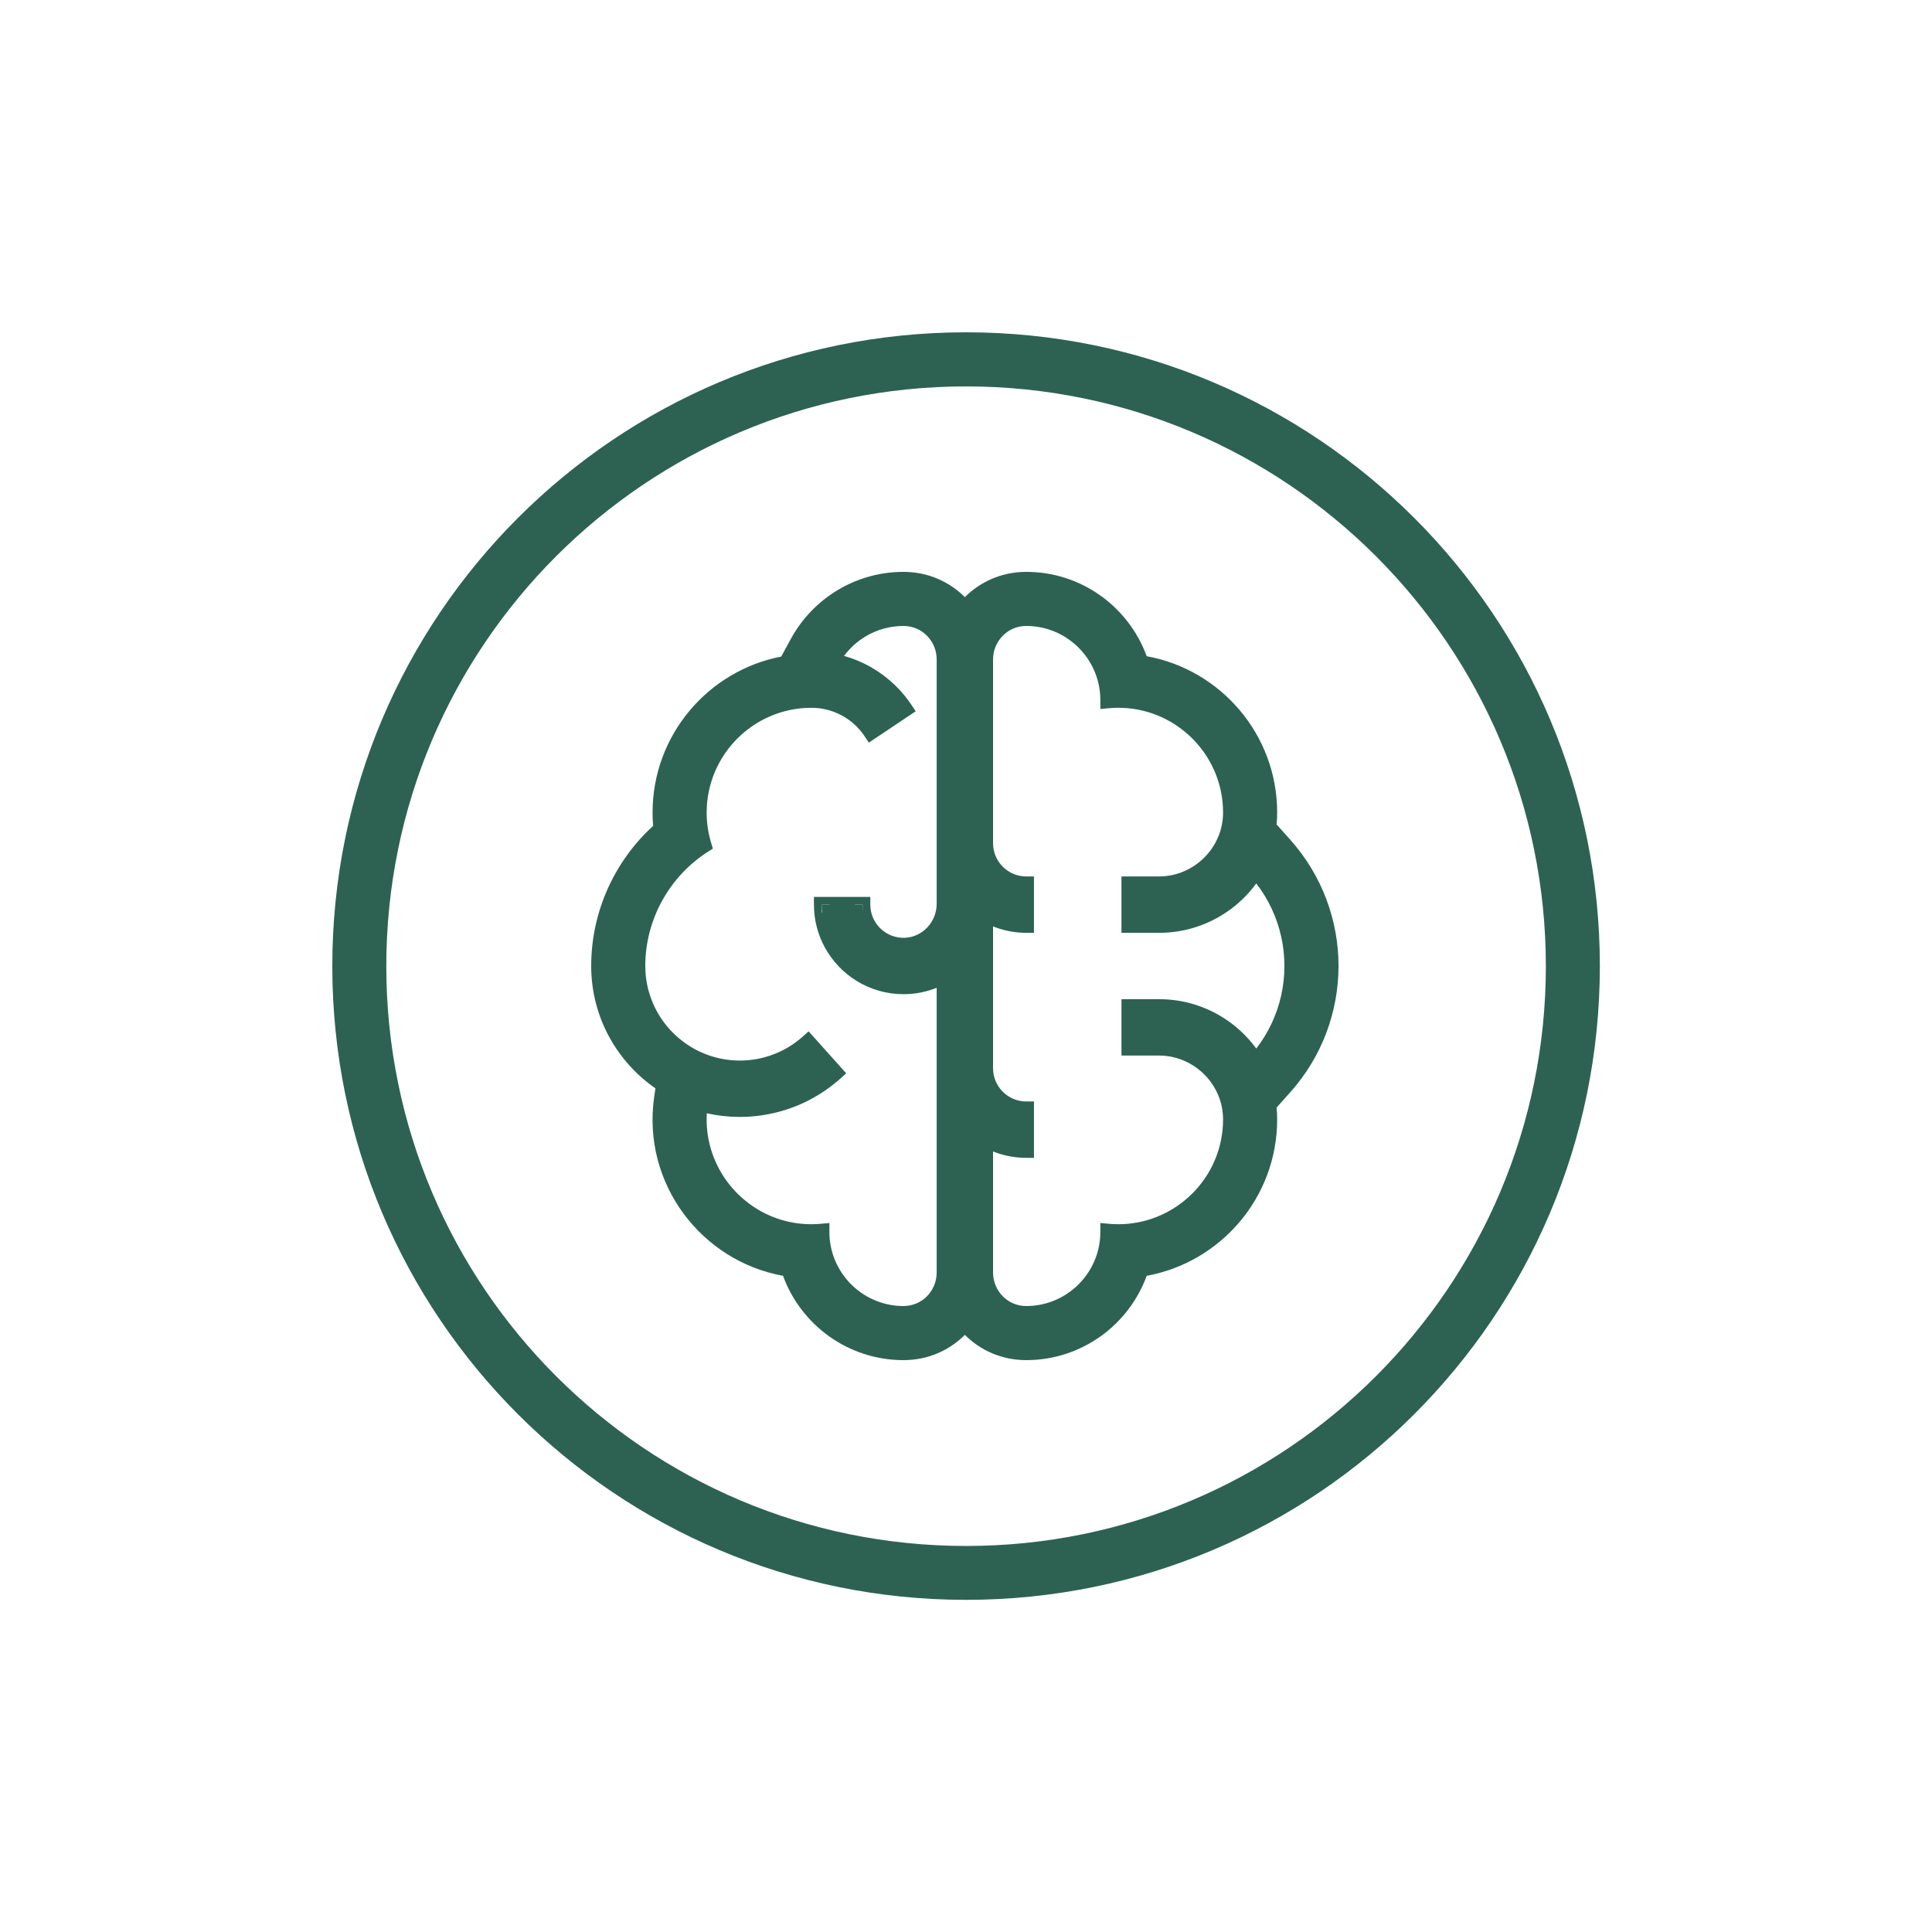<svg xmlns="http://www.w3.org/2000/svg" fill="none" viewBox="0 0 500 500" height="500" width="500">
<path fill="#2D6252" d="M250.02 86C159.426 86 86 159.426 86 250.02C86 340.613 159.426 414.04 250.02 414.04C340.613 414.04 414.04 340.613 414.04 250.02C414.04 159.426 340.613 86 250.02 86ZM250.02 400.095C167.136 400.095 99.975 332.903 99.975 250.05C99.975 167.197 167.167 100.005 250.02 100.005C332.873 100.005 400.065 167.197 400.065 250.05C400.065 332.903 332.873 400.095 250.02 400.095Z"></path>
<path fill="#2D6252" d="M254.411 235.085V329.347C254.411 340.281 245.68 350 233.823 350C219.963 350 208.195 340.923 204.148 328.398C183.471 325.304 168.174 305.89 171.278 284.187L171.779 280.69C161.691 274.197 155 262.869 155 250C155 236.232 161.06 223.359 171.117 214.555C170.961 213.142 170.882 211.72 170.882 210.294C170.882 190.941 184.991 174.836 203.469 171.721L206.447 166.268C211.719 156.614 221.993 150 233.823 150C245.671 150 254.411 159.711 254.411 170.653V233.892C254.411 234.298 254.399 234.703 254.375 235.105L254.411 235.085ZM225.412 189.416C221.959 184.257 216.197 181.176 209.999 181.176C193.944 181.176 180.882 194.239 180.882 210.294C180.882 213.155 181.311 216.013 182.14 218.748C171.59 225.492 165 237.278 165 250C165 264.596 176.875 276.47 191.47 276.47C197.994 276.47 204.26 274.077 209.116 269.731L216.177 277.621C213.604 279.924 210.785 281.806 207.811 283.267C202.55 285.851 196.804 287.117 191.071 287.057C187.736 287.021 184.405 286.537 181.178 285.603C180.664 289.192 180.828 292.699 181.562 296.006C184.247 308.096 194.555 317.533 207.28 318.703C208.037 318.773 208.803 318.813 209.577 318.823C209.828 318.826 210.079 318.826 210.332 318.823C211.097 318.813 211.869 318.774 212.646 318.703V318.823C212.646 320.173 212.773 321.493 213.016 322.773C214.871 332.569 223.495 340 233.823 340C239.869 340 244.411 335.05 244.411 329.347V252.445C241.452 254.161 238.046 255.186 234.411 255.286C234.215 255.291 234.019 255.294 233.823 255.294C225.76 255.294 218.736 250.765 215.16 244.118C213.557 241.138 212.646 237.732 212.646 234.118H223.235C223.235 240.062 228.159 244.879 234.143 244.701C239.902 244.53 244.411 239.653 244.411 233.892V170.653C244.411 164.946 239.865 160 233.823 160C229.946 160 226.31 161.047 223.182 162.873C219.842 164.823 217.08 167.661 215.224 171.06C218.616 171.677 221.849 172.887 224.784 174.616C225.609 175.102 226.41 175.629 227.185 176.196C229.898 178.18 232.284 180.647 234.211 183.527L225.412 189.416Z" clip-rule="evenodd" fill-rule="evenodd"></path>
<path fill="#2D6252" d="M318.311 267.083C313.849 263.464 308.299 261.136 302.236 260.673C301.498 260.617 300.753 260.588 300.001 260.588H292.236V271.176H299.93C310.13 271.176 318.536 279.523 318.53 289.725C318.521 304.921 306.826 317.353 292.106 318.704C291.341 318.774 290.566 318.814 289.785 318.824C289.558 318.826 289.33 318.826 289.102 318.824C288.329 318.815 287.55 318.775 286.766 318.704V318.824C286.766 320.173 286.639 321.493 286.397 322.772C284.542 332.569 275.917 340 265.59 340C259.547 340 255.002 335.054 255.002 329.347V294.798C255.196 294.91 255.392 295.02 255.59 295.127C258.408 296.644 261.605 297.545 265.002 297.639C265.197 297.644 265.393 297.647 265.59 297.647V287.059C259.752 287.059 255.002 282.309 255.002 276.47V236.563C255.196 236.675 255.392 236.785 255.59 236.891C258.408 238.409 261.605 239.31 265.002 239.404C265.197 239.409 265.393 239.412 265.59 239.412V228.823C259.752 228.823 255.002 224.073 255.002 218.235V170.653C255.002 164.84 259.661 160.032 265.474 160C275.879 159.944 284.539 167.417 286.397 177.232C286.639 178.511 286.766 179.829 286.766 181.176V181.296C287.548 181.225 288.324 181.186 289.094 181.176C289.328 181.174 289.562 181.174 289.795 181.176C290.573 181.186 291.345 181.226 292.108 181.296C306.828 182.647 318.52 195.08 318.53 210.275C318.537 220.476 310.131 228.823 299.93 228.823H292.236V239.412H300.001C300.753 239.412 301.498 239.383 302.236 239.327C308.3 238.864 313.849 236.536 318.311 232.916C320.94 230.784 323.191 228.203 324.948 225.292C327.411 228.05 329.392 231.076 330.894 234.266C335.579 244.224 335.58 255.775 330.894 265.733C329.393 268.923 327.411 271.95 324.948 274.708C323.191 271.797 320.94 269.216 318.311 267.083ZM328.286 285.984L332.407 281.368C348.408 263.448 348.408 236.552 332.407 218.632L328.286 214.016C328.448 212.79 328.531 211.538 328.53 210.268C328.517 190.626 313.985 174.418 295.264 171.605C291.207 159.051 279.389 149.925 265.42 150C253.954 150.062 245.002 159.49 245.002 170.653V218.235C245.002 218.564 245.009 218.89 245.025 219.215L245.002 219.202V276.47C245.002 276.799 245.009 277.125 245.025 277.45L245.002 277.437V329.347C245.002 340.289 253.74 350 265.59 350C279.452 350 291.22 340.921 295.266 328.394C313.984 325.581 328.518 309.375 328.53 289.731C328.531 288.461 328.448 287.21 328.286 285.984ZM328.286 214.016L324.941 210.27ZM324.941 210.27L323.385 208.527L322.332 210.272" clip-rule="evenodd" fill-rule="evenodd"></path>
<path fill="#2D6252" d="M326.509 209.023C325.898 190.954 312.331 176.192 294.967 173.583L293.742 173.399L293.361 172.22C289.562 160.467 278.499 151.929 265.431 152C260.237 152.029 255.608 154.19 252.288 157.616C253.538 159.406 254.534 161.374 255.233 163.458C257.474 160.193 261.2 158.023 265.463 158C276.857 157.938 286.328 166.12 288.362 176.859C288.507 177.622 288.614 178.398 288.681 179.184C288.811 179.18 288.941 179.178 289.07 179.177C289.32 179.174 289.57 179.174 289.819 179.177C290.65 179.186 291.475 179.23 292.291 179.304C308.025 180.749 320.52 194.032 320.53 210.273C320.537 221.589 311.227 230.823 299.93 230.823H294.236V237.412H300.001C300.702 237.412 301.397 237.385 302.084 237.332C307.727 236.902 312.893 234.736 317.051 231.363C319.501 229.376 321.599 226.971 323.235 224.259L324.635 221.939L326.44 223.96C329.032 226.863 331.121 230.052 332.703 233.415C337.643 243.912 337.643 256.088 332.703 266.585C331.121 269.948 329.032 273.137 326.44 276.04L324.635 278.061L323.235 275.741C321.599 273.029 319.501 270.624 317.051 268.637C312.893 265.264 307.727 263.098 302.084 262.667C301.397 262.615 300.702 262.588 300.001 262.588H294.236V269.176H299.93C311.227 269.176 320.537 278.411 320.53 289.726C320.52 305.97 308.023 319.252 292.289 320.696C291.47 320.771 290.643 320.814 289.809 320.823C289.566 320.826 289.322 320.826 289.079 320.823C288.946 320.822 288.814 320.82 288.681 320.816C288.614 321.604 288.507 322.38 288.362 323.144C286.332 333.866 276.898 342 265.59 342C261.186 342 257.463 339.796 255.233 336.54C254.534 338.625 253.538 340.594 252.288 342.384C255.6 345.811 260.248 348 265.59 348C278.557 348 289.575 339.507 293.362 327.78L293.743 326.601L294.968 326.416C312.728 323.747 326.518 308.365 326.53 289.73C326.531 288.548 326.453 287.385 326.303 286.245L326.183 285.336L330.915 280.036C346.239 262.874 346.239 237.126 330.915 219.964L323.154 211.272L322.332 211.272L322.332 210.35L322.18 210.181L320.619 209.239L323.072 205.174L326.509 209.023ZM330.376 213.354C330.479 212.338 330.531 211.308 330.53 210.267C330.517 190.04 315.862 173.285 296.767 169.827C292.113 157.076 279.845 147.922 265.409 148C259.226 148.034 253.716 150.544 249.707 154.537C245.708 150.542 240.176 148 233.823 148C221.228 148 210.298 155.043 204.692 165.309L202.172 169.923C183.224 173.587 168.882 190.285 168.882 210.294C168.882 211.446 168.931 212.596 169.028 213.74C159.009 222.891 153 235.998 153 250C153 263.116 159.588 274.71 169.62 281.654L169.298 283.903C166.095 306.3 181.526 326.364 202.646 330.177C207.288 342.897 219.501 352 233.823 352C240.178 352 245.708 349.458 249.706 345.464C253.705 349.459 259.237 352 265.59 352C279.913 352 292.128 342.895 296.769 330.172C315.861 326.714 330.517 309.961 330.53 289.732C330.531 288.691 330.479 287.661 330.376 286.645L333.899 282.7C350.578 264.021 350.578 235.979 333.899 217.3L330.376 213.354ZM249.706 339.026C251.435 336.161 252.411 332.824 252.411 329.347V238.557L252.162 238.701L252.379 234.989C252.4 234.625 252.411 234.259 252.411 233.892V170.653C252.411 167.173 251.434 163.835 249.704 160.969C247.985 163.81 247.002 167.135 247.002 170.653V218.235C247.002 218.532 247.009 218.828 247.023 219.121L247.195 222.786L247.002 222.674V276.47C247.002 276.767 247.009 277.063 247.023 277.356L247.195 281.02L247.002 280.909V329.347C247.002 332.825 247.977 336.162 249.706 339.026ZM243.002 250.944V242.646C240.804 245.041 237.708 246.596 234.202 246.7C234.202 246.7 234.202 246.7 234.202 246.7C227.772 246.891 222.373 242.234 221.393 236.118H223.235V234.118H221.235C221.235 234.798 221.289 235.466 221.393 236.118H214.75C214.682 235.46 214.646 234.793 214.646 234.118H212.646V236.118H214.75C215.013 238.647 215.77 241.03 216.921 243.17C220.164 249.197 226.528 253.294 233.823 253.294C234.001 253.294 234.179 253.291 234.356 253.287C237.481 253.201 240.418 252.36 243.002 250.944ZM244.174 163.453C241.944 160.201 238.223 158 233.823 158C229.582 158 225.599 159.146 222.174 161.146C218.519 163.279 215.5 166.382 213.468 170.102L212.141 172.533L214.866 173.028C218.025 173.602 221.036 174.729 223.769 176.339C224.537 176.792 225.283 177.283 226.005 177.81C228.006 179.274 229.817 181.02 231.376 183.018L225.881 186.695C221.998 181.956 216.195 179.176 209.999 179.176C192.839 179.176 178.882 193.134 178.882 210.294C178.882 212.854 179.203 215.41 179.826 217.887C169.433 225.105 163 237.091 163 250C163 265.7 175.77 278.47 191.47 278.47C197.815 278.47 203.937 276.364 208.912 272.503L213.315 277.422C211.307 279.024 209.164 280.374 206.929 281.472C201.954 283.916 196.517 285.114 191.093 285.057C187.936 285.023 184.786 284.565 181.734 283.682L179.524 283.042L179.198 285.32C178.65 289.151 178.824 292.9 179.61 296.44C182.478 309.357 193.485 319.443 207.097 320.695C207.907 320.769 208.725 320.812 209.551 320.823C209.819 320.827 210.088 320.827 210.357 320.823C210.482 320.821 210.607 320.819 210.731 320.816C210.799 321.604 210.906 322.381 211.051 323.145C213.081 333.866 222.515 342 233.823 342C238.228 342 241.95 339.795 244.179 336.54C244.878 338.625 245.874 340.594 247.124 342.384C243.813 345.811 239.166 348 233.823 348C220.857 348 209.84 339.508 206.052 327.783L205.67 326.604L204.444 326.42C184.825 323.485 170.314 305.055 173.258 284.47L173.94 279.703L172.861 279.008C163.32 272.867 157 262.159 157 250C157 236.822 162.801 224.493 172.434 216.059L173.219 215.372L173.105 214.336C172.957 212.995 172.882 211.646 172.882 210.294C172.882 191.934 186.269 176.649 203.801 173.693L204.759 173.532L208.202 167.226C213.139 158.185 222.757 152 233.823 152C239.162 152 243.809 154.187 247.121 157.612C245.873 159.394 244.875 161.359 244.174 163.453ZM256.411 285.077V293.297C256.453 293.32 256.496 293.343 256.538 293.366C258.68 294.519 261.062 295.279 263.59 295.543V288.9C260.779 288.45 258.276 287.066 256.411 285.077ZM257.002 297.992V329.347C257.002 334.007 260.708 338 265.59 338C274.937 338 282.752 331.271 284.432 322.4C284.651 321.243 284.766 320.047 284.766 318.824V316.514L286.947 316.712C287.679 316.778 288.405 316.815 289.125 316.824C289.338 316.826 289.55 316.826 289.762 316.824C290.49 316.815 291.211 316.778 291.924 316.712C305.629 315.455 316.521 303.872 316.53 289.724C316.536 280.636 309.034 273.176 299.93 273.176H290.236V258.588H300.001C300.804 258.588 301.6 258.619 302.388 258.679C308.871 259.173 314.804 261.664 319.571 265.53C321.662 267.227 323.531 269.189 325.123 271.366C326.7 269.318 328.02 267.143 329.084 264.882C333.516 255.463 333.516 244.537 329.084 235.118C328.02 232.857 326.7 230.682 325.123 228.634C323.531 230.81 321.662 232.773 319.571 234.469C314.804 238.336 308.872 240.826 302.388 241.321C301.6 241.381 300.804 241.412 300.001 241.412H290.236V226.823H299.93C309.035 226.823 316.536 219.364 316.53 210.276C316.521 196.129 305.631 184.546 291.925 183.288C291.215 183.222 290.496 183.185 289.771 183.176C289.554 183.174 289.336 183.174 289.118 183.176C288.4 183.185 287.676 183.222 286.947 183.288L284.766 183.486V181.176C284.766 179.955 284.651 178.761 284.432 177.604C282.749 168.715 274.902 161.949 265.485 162C260.802 162.026 257.002 165.91 257.002 170.653V218.235C257.002 222.969 260.856 226.823 265.59 226.823H267.59V241.412H265.59C265.375 241.412 265.16 241.409 264.947 241.403C262.147 241.326 259.47 240.747 257.002 239.757V276.47C257.002 281.204 260.856 285.059 265.59 285.059H267.59V299.647H265.59C265.375 299.647 265.16 299.644 264.947 299.638C262.147 299.561 259.47 298.982 257.002 297.992ZM256.411 235.061C256.453 235.085 256.496 235.108 256.538 235.131C258.68 236.284 261.062 237.043 263.59 237.308V230.665C260.779 230.214 258.276 228.831 256.411 226.842V235.061ZM224.862 192.191L223.75 190.529C220.667 185.923 215.528 183.176 209.999 183.176C195.049 183.176 182.882 195.343 182.882 210.294C182.882 212.956 183.281 215.619 184.054 218.168L184.493 219.617L183.217 220.433C173.235 226.814 167 237.969 167 250C167 263.491 177.979 274.47 191.47 274.47C197.502 274.47 203.294 272.258 207.782 268.241L209.272 266.907L219.001 277.777L217.511 279.111C214.8 281.537 211.829 283.522 208.692 285.063C203.147 287.787 197.09 289.12 191.05 289.056C188.325 289.028 185.602 288.715 182.93 288.116C182.773 290.683 182.984 293.184 183.515 295.573C186.015 306.834 195.625 315.623 207.463 316.712C208.168 316.777 208.882 316.814 209.603 316.823C209.836 316.826 210.071 316.826 210.306 316.823C211.019 316.814 211.739 316.777 212.466 316.711L214.646 316.514V318.823C214.646 320.047 214.761 321.243 214.981 322.4C216.661 331.271 224.476 338 233.823 338C238.707 338 242.411 334.004 242.411 329.347V255.639C239.942 256.629 237.266 257.208 234.466 257.285C234.252 257.291 234.038 257.294 233.823 257.294C224.993 257.294 217.308 252.333 213.398 245.065C211.643 241.802 210.646 238.071 210.646 234.118V232.118H225.235V234.118C225.235 238.938 229.231 242.846 234.084 242.702C238.706 242.565 242.411 238.628 242.411 233.892V170.653C242.411 165.993 238.704 162 233.823 162C230.311 162 227.022 162.948 224.19 164.6C221.941 165.913 219.981 167.671 218.433 169.751C221.021 170.478 223.496 171.536 225.799 172.893C226.681 173.413 227.538 173.976 228.366 174.582C231.265 176.702 233.815 179.339 235.873 182.414L236.986 184.076L224.862 192.191Z" clip-rule="evenodd" fill-rule="evenodd"></path>
</svg>
